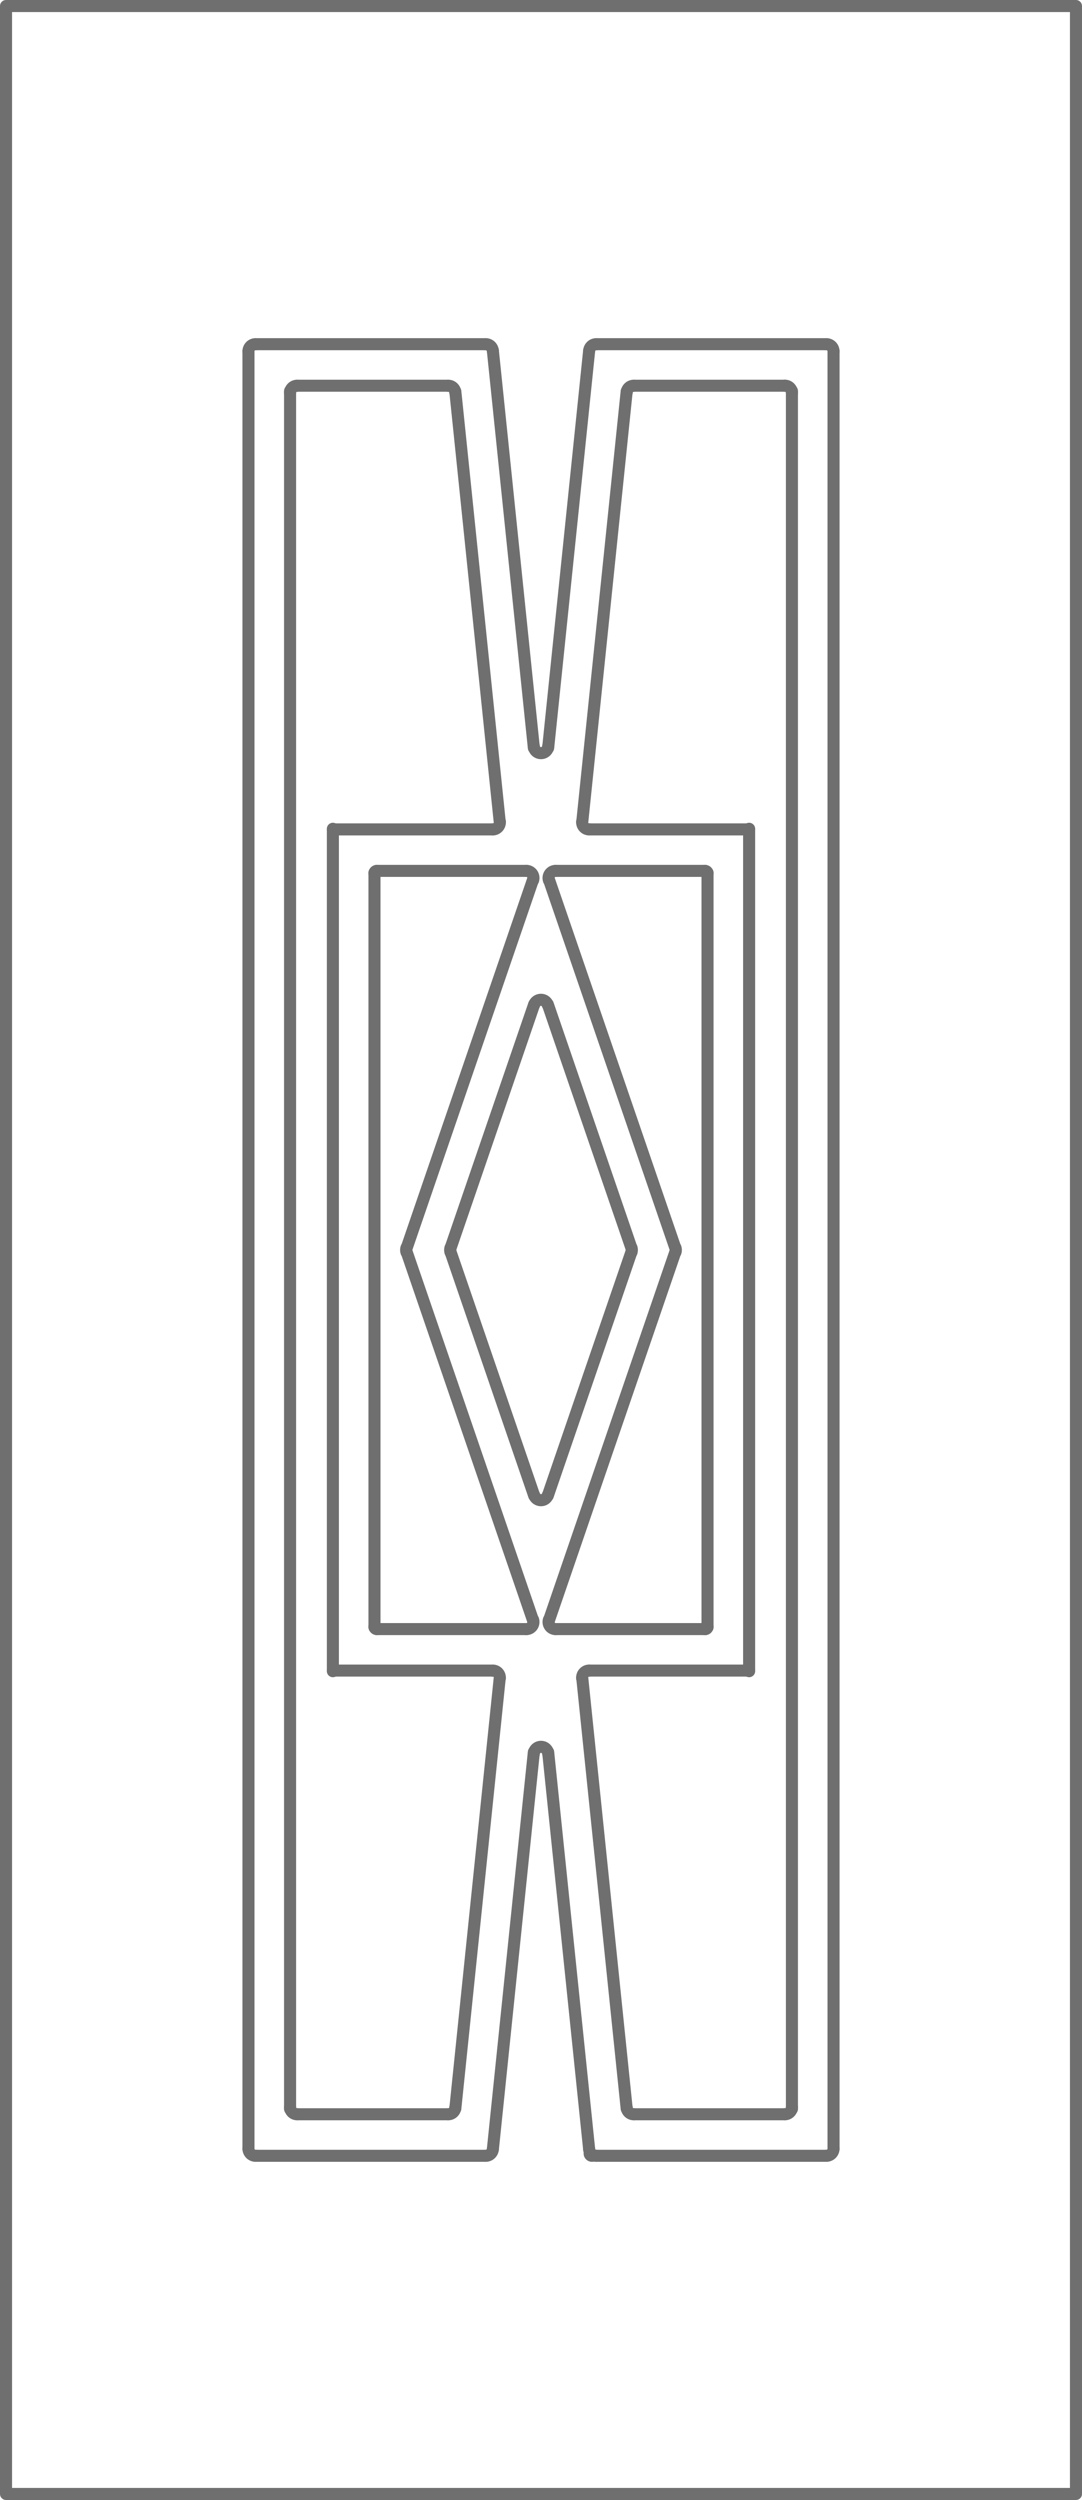 <svg viewBox="0 0 71.8 165.8" height="165.8" width="71.8" xmlns="http://www.w3.org/2000/svg">
  <g transform="translate(1126.99 2767.75)" id="EkoLine_04_INOX">
    <g transform="translate(-1074.439 -2741.821)" id="POLYLINE">
      <line stroke-width="0.8" stroke-miterlimit="10" stroke-linejoin="round" stroke-linecap="round" stroke="#706f6f" fill="none" transform="translate(0 0)" y1="113.941" data-name="Line 3255" id="Line_3255"></line>
    </g>
    <g transform="translate(-1074.912 -2628.003)" id="SPLINE">
      <path stroke-width="0.8" stroke-miterlimit="10" stroke-linejoin="round" stroke-linecap="round" stroke="#706f6f" fill="none" transform="translate(-730.29 -2261.31)" d="M730.29,2261.782a.472.472,0,0,0,.472-.472" data-name="Path 6598" id="Path_6598"></path>
    </g>
    <g transform="translate(-1084.912 -2742.169)" id="POLYLINE_1_">
      <line stroke-width="0.8" stroke-miterlimit="10" stroke-linejoin="round" stroke-linecap="round" stroke="#706f6f" fill="none" transform="translate(0)" x1="9.992" data-name="Line 3256" id="Line_3256"></line>
    </g>
    <g transform="translate(-1074.912 -2742.17)" id="SPLINE_1_">
      <path stroke-width="0.8" stroke-miterlimit="10" stroke-linejoin="round" stroke-linecap="round" stroke="#706f6f" fill="none" transform="translate(-730.29 1860.27)" d="M730.762-1859.8a.472.472,0,0,0-.472-.472" data-name="Path 6599" id="Path_6599"></path>
    </g>
    <g transform="translate(-1088.353 -2741.792)" id="POLYLINE_2_">
      <line stroke-width="0.8" stroke-miterlimit="10" stroke-linejoin="round" stroke-linecap="round" stroke="#706f6f" fill="none" transform="translate(0 0)" x2="2.949" y1="28.564" data-name="Line 3257" id="Line_3257"></line>
    </g>
    <g transform="translate(-1085.4 -2742.169)" id="SPLINE_2_">
      <path stroke-width="0.8" stroke-miterlimit="10" stroke-linejoin="round" stroke-linecap="round" stroke="#706f6f" fill="none" transform="translate(-353.43 1860.26)" d="M353.9-1860.26a.472.472,0,0,0-.47.424" data-name="Path 6600" id="Path_6600"></path>
    </g>
    <g transform="translate(-1087.87 -2712.743)" id="POLYLINE_3_">
      <line stroke-width="0.8" stroke-miterlimit="10" stroke-linejoin="round" stroke-linecap="round" stroke="#706f6f" fill="none" transform="translate(0)" x2="10.581" data-name="Line 3258" id="Line_3258"></line>
    </g>
    <g transform="translate(-1088.359 -2713.263)" id="SPLINE_3_">
      <path stroke-width="0.8" stroke-miterlimit="10" stroke-linejoin="round" stroke-linecap="round" stroke="#706f6f" fill="none" transform="translate(-247.09 816.03)" d="M247.092-816.03a.472.472,0,0,0,.421.518l.049,0" data-name="Path 6601" id="Path_6601"></path>
    </g>
    <g transform="translate(-1077.279 -2712.785)" id="POLYLINE_4_">
      <line stroke-width="0.8" stroke-miterlimit="10" stroke-linejoin="round" stroke-linecap="round" stroke="#706f6f" fill="none" transform="translate(0 0)" y2="55.869" data-name="Line 3259" id="Line_3259"></line>
    </g>
    <g transform="translate(-1087.87 -2656.957)" id="POLYLINE_5_">
      <line stroke-width="0.8" stroke-miterlimit="10" stroke-linejoin="round" stroke-linecap="round" stroke="#706f6f" fill="none" transform="translate(0)" x1="10.581" data-name="Line 3260" id="Line_3260"></line>
    </g>
    <g transform="translate(-1088.353 -2656.472)" id="POLYLINE_6_">
      <line stroke-width="0.8" stroke-miterlimit="10" stroke-linejoin="round" stroke-linecap="round" stroke="#706f6f" fill="none" transform="translate(0 0)" y2="28.564" x2="2.949" data-name="Line 3261" id="Line_3261"></line>
    </g>
    <g transform="translate(-1088.36 -2656.958)" id="SPLINE_4_">
      <path stroke-width="0.8" stroke-miterlimit="10" stroke-linejoin="round" stroke-linecap="round" stroke="#706f6f" fill="none" transform="translate(-247.08 -1215.33)" d="M247.552,1215.33a.472.472,0,0,0-.47.521" data-name="Path 6602" id="Path_6602"></path>
    </g>
    <g transform="translate(-1084.912 -2627.531)" id="POLYLINE_7_">
      <line stroke-width="0.8" stroke-miterlimit="10" stroke-linejoin="round" stroke-linecap="round" stroke="#706f6f" fill="none" transform="translate(0)" x2="9.992" data-name="Line 3262" id="Line_3262"></line>
    </g>
    <g transform="translate(-1085.4 -2627.954)" id="SPLINE_5_">
      <path stroke-width="0.8" stroke-miterlimit="10" stroke-linejoin="round" stroke-linecap="round" stroke="#706f6f" fill="none" transform="translate(-353.43 -2263.06)" d="M353.43,2263.06a.472.472,0,0,0,.47.424" data-name="Path 6603" id="Path_6603"></path>
    </g>
    <g transform="translate(-1096.776 -2741.792)" id="POLYLINE_8_">
      <line stroke-width="0.8" stroke-miterlimit="10" stroke-linejoin="round" stroke-linecap="round" stroke="#706f6f" fill="none" transform="translate(0 0)" y1="28.564" x1="2.949" data-name="Line 3263" id="Line_3263"></line>
    </g>
    <g transform="translate(-1094.292 -2713.263)" id="SPLINE_6_">
      <path stroke-width="0.8" stroke-miterlimit="10" stroke-linejoin="round" stroke-linecap="round" stroke="#706f6f" fill="none" transform="translate(-33.91 816.03)" d="M33.91-815.509a.472.472,0,0,0,.472-.472.475.475,0,0,0,0-.049" data-name="Path 6604" id="Path_6604"></path>
    </g>
    <g transform="translate(-1107.741 -2741.821)" id="POLYLINE_9_">
      <line stroke-width="0.8" stroke-miterlimit="10" stroke-linejoin="round" stroke-linecap="round" stroke="#706f6f" fill="none" transform="translate(0 0)" y2="113.941" data-name="Line 3264" id="Line_3264"></line>
    </g>
    <g transform="translate(-1107.74 -2742.169)" id="SPLINE_7_">
      <path stroke-width="0.8" stroke-miterlimit="10" stroke-linejoin="round" stroke-linecap="round" stroke="#706f6f" fill="none" transform="translate(449.3 1860.26)" d="M-448.828-1860.26a.472.472,0,0,0-.472.472" data-name="Path 6605" id="Path_6605"></path>
    </g>
    <g transform="translate(-1107.259 -2627.531)" id="POLYLINE_10_">
      <line stroke-width="0.8" stroke-miterlimit="10" stroke-linejoin="round" stroke-linecap="round" stroke="#706f6f" fill="none" transform="translate(0)" x2="9.992" data-name="Line 3265" id="Line_3265"></line>
    </g>
    <g transform="translate(-1107.74 -2628.003)" id="SPLINE_8_">
      <path stroke-width="0.8" stroke-miterlimit="10" stroke-linejoin="round" stroke-linecap="round" stroke="#706f6f" fill="none" transform="translate(449.3 -2261.31)" d="M-449.3,2261.31a.472.472,0,0,0,.472.472" data-name="Path 6606" id="Path_6606"></path>
    </g>
    <g transform="translate(-1096.776 -2656.472)" id="POLYLINE_11_">
      <line stroke-width="0.8" stroke-miterlimit="10" stroke-linejoin="round" stroke-linecap="round" stroke="#706f6f" fill="none" transform="translate(0 0)" y2="28.564" x1="2.949" data-name="Line 3266" id="Line_3266"></line>
    </g>
    <g transform="translate(-1097.25 -2627.954)" id="SPLINE_9_">
      <path stroke-width="0.8" stroke-miterlimit="10" stroke-linejoin="round" stroke-linecap="round" stroke="#706f6f" fill="none" transform="translate(72.35 -2263.06)" d="M-72.35,2263.484a.472.472,0,0,0,.47-.424" data-name="Path 6607" id="Path_6607"></path>
    </g>
    <g transform="translate(-1104.891 -2656.957)" id="POLYLINE_12_">
      <line stroke-width="0.8" stroke-miterlimit="10" stroke-linejoin="round" stroke-linecap="round" stroke="#706f6f" fill="none" transform="translate(0)" x1="10.581" data-name="Line 3267" id="Line_3267"></line>
    </g>
    <g transform="translate(-1094.293 -2656.958)" id="SPLINE_10_">
      <path stroke-width="0.8" stroke-miterlimit="10" stroke-linejoin="round" stroke-linecap="round" stroke="#706f6f" fill="none" transform="translate(-33.9 -1215.33)" d="M34.37,1215.851a.472.472,0,0,0-.421-.518l-.049,0" data-name="Path 6608" id="Path_6608"></path>
    </g>
    <g transform="translate(-1104.901 -2712.785)" id="POLYLINE_13_">
      <line stroke-width="0.8" stroke-miterlimit="10" stroke-linejoin="round" stroke-linecap="round" stroke="#706f6f" fill="none" transform="translate(0 0)" y1="55.869" data-name="Line 3268" id="Line_3268"></line>
    </g>
    <g transform="translate(-1104.891 -2712.743)" id="POLYLINE_14_">
      <line stroke-width="0.8" stroke-miterlimit="10" stroke-linejoin="round" stroke-linecap="round" stroke="#706f6f" fill="none" transform="translate(0)" x2="10.581" data-name="Line 3269" id="Line_3269"></line>
    </g>
    <g transform="translate(-1107.259 -2742.169)" id="POLYLINE_15_">
      <line stroke-width="0.8" stroke-miterlimit="10" stroke-linejoin="round" stroke-linecap="round" stroke="#706f6f" fill="none" transform="translate(0)" x1="9.992" data-name="Line 3270" id="Line_3270"></line>
    </g>
    <g transform="translate(-1097.25 -2742.169)" id="SPLINE_11_">
      <path stroke-width="0.8" stroke-miterlimit="10" stroke-linejoin="round" stroke-linecap="round" stroke="#706f6f" fill="none" transform="translate(72.35 1860.26)" d="M-71.88-1859.836a.472.472,0,0,0-.47-.424" data-name="Path 6609" id="Path_6609"></path>
    </g>
    <g transform="translate(-1071.678 -2744.452)" id="POLYLINE_16_">
      <line stroke-width="0.8" stroke-miterlimit="10" stroke-linejoin="round" stroke-linecap="round" stroke="#706f6f" fill="none" transform="translate(0 0)" y1="119.203" data-name="Line 3271" id="Line_3271"></line>
    </g>
    <g transform="translate(-1072.151 -2625.249)" id="SPLINE_12_">
      <path stroke-width="0.8" stroke-miterlimit="10" stroke-linejoin="round" stroke-linecap="round" stroke="#706f6f" fill="none" transform="translate(-829.5 -2360.52)" d="M829.5,2360.992a.472.472,0,0,0,.472-.472" data-name="Path 6610" id="Path_6610"></path>
    </g>
    <g transform="translate(-1087.393 -2744.924)" id="POLYLINE_17_">
      <line stroke-width="0.8" stroke-miterlimit="10" stroke-linejoin="round" stroke-linecap="round" stroke="#706f6f" fill="none" transform="translate(0)" x1="15.23" data-name="Line 3272" id="Line_3272"></line>
    </g>
    <g transform="translate(-1072.151 -2744.924)" id="SPLINE_13_">
      <path stroke-width="0.8" stroke-miterlimit="10" stroke-linejoin="round" stroke-linecap="round" stroke="#706f6f" fill="none" transform="translate(-829.5 1959.48)" d="M829.972-1959.008a.472.472,0,0,0-.472-.472" data-name="Path 6611" id="Path_6611"></path>
    </g>
    <g transform="translate(-1090.615 -2744.5)" id="POLYLINE_18_">
      <line stroke-width="0.8" stroke-miterlimit="10" stroke-linejoin="round" stroke-linecap="round" stroke="#706f6f" fill="none" transform="translate(0 0)" x2="2.721" y1="26.35" data-name="Line 3273" id="Line_3273"></line>
    </g>
    <g transform="translate(-1087.891 -2744.924)" id="SPLINE_14_">
      <path stroke-width="0.8" stroke-miterlimit="10" stroke-linejoin="round" stroke-linecap="round" stroke="#706f6f" fill="none" transform="translate(-263.93 1959.48)" d="M264.4-1959.48a.472.472,0,0,0-.47.424" data-name="Path 6612" id="Path_6612"></path>
    </g>
    <g transform="translate(-1090.615 -2651.55)" id="POLYLINE_19_">
      <line stroke-width="0.8" stroke-miterlimit="10" stroke-linejoin="round" stroke-linecap="round" stroke="#706f6f" fill="none" transform="translate(0 0)" y2="26.349" x2="2.721" data-name="Line 3274" id="Line_3274"></line>
    </g>
    <g transform="translate(-1091.559 -2651.9)" id="SPLINE_15_">
      <path stroke-width="0.8" stroke-miterlimit="10" stroke-linejoin="round" stroke-linecap="round" stroke="#706f6f" fill="none" transform="translate(-132.09 -1397.808)" d="M133.029,1398.231a.472.472,0,0,0-.939,0" data-name="Path 6613" id="Path_6613"></path>
    </g>
    <g transform="translate(-1087.393 -2624.777)" id="POLYLINE_20_">
      <line stroke-width="0.8" stroke-miterlimit="10" stroke-linejoin="round" stroke-linecap="round" stroke="#706f6f" fill="none" transform="translate(0)" x2="15.23" data-name="Line 3275" id="Line_3275"></line>
    </g>
    <g transform="translate(-1087.891 -2625.2)" id="SPLINE_16_">
      <path stroke-width="0.8" stroke-miterlimit="10" stroke-linejoin="round" stroke-linecap="round" stroke="#706f6f" fill="none" transform="translate(-263.93 -2362.27)" d="M263.93,2362.27a.472.472,0,0,0,.47.424" data-name="Path 6614" id="Path_6614"></path>
    </g>
    <g transform="translate(-1087.862 -2624.918)" id="SPLINE_17_">
      <path stroke-width="0.8" stroke-miterlimit="10" stroke-linejoin="round" stroke-linecap="round" stroke="#706f6f" fill="none" transform="translate(-264.98 -2372.44)" d="M264.98,2372.44a.158.158,0,0,0,.157.141" data-name="Path 6615" id="Path_6615"></path>
    </g>
    <g transform="translate(-1110.502 -2744.452)" id="POLYLINE_21_">
      <line stroke-width="0.8" stroke-miterlimit="10" stroke-linejoin="round" stroke-linecap="round" stroke="#706f6f" fill="none" transform="translate(0 0)" y2="119.203" data-name="Line 3276" id="Line_3276"></line>
    </g>
    <g transform="translate(-1110.502 -2744.924)" id="SPLINE_18_">
      <path stroke-width="0.8" stroke-miterlimit="10" stroke-linejoin="round" stroke-linecap="round" stroke="#706f6f" fill="none" transform="translate(548.51 1959.48)" d="M-548.038-1959.48a.472.472,0,0,0-.472.472" data-name="Path 6616" id="Path_6616"></path>
    </g>
    <g transform="translate(-1110.017 -2624.777)" id="POLYLINE_22_">
      <line stroke-width="0.8" stroke-miterlimit="10" stroke-linejoin="round" stroke-linecap="round" stroke="#706f6f" fill="none" transform="translate(0)" x2="15.23" data-name="Line 3277" id="Line_3277"></line>
    </g>
    <g transform="translate(-1110.502 -2625.249)" id="SPLINE_19_">
      <path stroke-width="0.8" stroke-miterlimit="10" stroke-linejoin="round" stroke-linecap="round" stroke="#706f6f" fill="none" transform="translate(548.51 -2360.52)" d="M-548.51,2360.52a.472.472,0,0,0,.472.472" data-name="Path 6617" id="Path_6617"></path>
    </g>
    <g transform="translate(-1094.285 -2651.55)" id="POLYLINE_23_">
      <line stroke-width="0.8" stroke-miterlimit="10" stroke-linejoin="round" stroke-linecap="round" stroke="#706f6f" fill="none" transform="translate(0 0)" y2="26.349" x1="2.721" data-name="Line 3278" id="Line_3278"></line>
    </g>
    <g transform="translate(-1094.759 -2625.2)" id="SPLINE_20_">
      <path stroke-width="0.8" stroke-miterlimit="10" stroke-linejoin="round" stroke-linecap="round" stroke="#706f6f" fill="none" transform="translate(-17.15 -2362.27)" d="M17.15,2362.694a.472.472,0,0,0,.47-.424" data-name="Path 6618" id="Path_6618"></path>
    </g>
    <g transform="translate(-1094.285 -2744.5)" id="POLYLINE_24_">
      <line stroke-width="0.8" stroke-miterlimit="10" stroke-linejoin="round" stroke-linecap="round" stroke="#706f6f" fill="none" transform="translate(0 0)" y1="26.35" x1="2.721" data-name="Line 3279" id="Line_3279"></line>
    </g>
    <g transform="translate(-1091.56 -2718.224)" id="SPLINE_21_">
      <path stroke-width="0.8" stroke-miterlimit="10" stroke-linejoin="round" stroke-linecap="round" stroke="#706f6f" fill="none" transform="translate(-132.08 995.01)" d="M132.08-995.01a.472.472,0,0,0,.518.421.472.472,0,0,0,.421-.421" data-name="Path 6619" id="Path_6619"></path>
    </g>
    <g transform="translate(-1110.017 -2744.924)" id="POLYLINE_25_">
      <line stroke-width="0.8" stroke-miterlimit="10" stroke-linejoin="round" stroke-linecap="round" stroke="#706f6f" fill="none" transform="translate(0)" x1="15.23" data-name="Line 3280" id="Line_3280"></line>
    </g>
    <g transform="translate(-1094.759 -2744.924)" id="SPLINE_22_">
      <path stroke-width="0.8" stroke-miterlimit="10" stroke-linejoin="round" stroke-linecap="round" stroke="#706f6f" fill="none" transform="translate(-17.15 1959.48)" d="M17.62-1959.056a.472.472,0,0,0-.47-.424" data-name="Path 6620" id="Path_6620"></path>
    </g>
    <g transform="translate(-1090.635 -2684.711)" id="POLYLINE_26_">
      <line stroke-width="0.8" stroke-miterlimit="10" stroke-linejoin="round" stroke-linecap="round" stroke="#706f6f" fill="none" transform="translate(0 0)" y2="16.147" x1="5.542" data-name="Line 3281" id="Line_3281"></line>
    </g>
    <g transform="translate(-1091.537 -2668.575)" id="SPLINE_23_">
      <path stroke-width="0.8" stroke-miterlimit="10" stroke-linejoin="round" stroke-linecap="round" stroke="#706f6f" fill="none" transform="translate(-132.91 -796.21)" d="M132.91,796.21a.472.472,0,0,0,.893,0" data-name="Path 6621" id="Path_6621"></path>
    </g>
    <g transform="translate(-1097.087 -2684.711)" id="POLYLINE_27_">
      <line stroke-width="0.8" stroke-miterlimit="10" stroke-linejoin="round" stroke-linecap="round" stroke="#706f6f" fill="none" transform="translate(0 0)" y1="16.147" x1="5.542" data-name="Line 3282" id="Line_3282"></line>
    </g>
    <g transform="translate(-1097.119 -2685.003)" id="SPLINE_24_">
      <path stroke-width="0.8" stroke-miterlimit="10" stroke-linejoin="round" stroke-linecap="round" stroke="#706f6f" fill="none" transform="translate(67.643 -203.51)" d="M-67.617,203.51a.471.471,0,0,0,0,.306" data-name="Path 6622" id="Path_6622"></path>
    </g>
    <g transform="translate(-1097.087 -2701.136)" id="POLYLINE_28_">
      <line stroke-width="0.8" stroke-miterlimit="10" stroke-linejoin="round" stroke-linecap="round" stroke="#706f6f" fill="none" transform="translate(0 0)" x2="5.542" y1="16.147" data-name="Line 3283" id="Line_3283"></line>
    </g>
    <g transform="translate(-1091.537 -2701.444)" id="SPLINE_25_">
      <path stroke-width="0.8" stroke-miterlimit="10" stroke-linejoin="round" stroke-linecap="round" stroke="#706f6f" fill="none" transform="translate(-132.91 389.641)" d="M133.8-389.322a.472.472,0,0,0-.6-.293.472.472,0,0,0-.293.293" data-name="Path 6623" id="Path_6623"></path>
    </g>
    <g transform="translate(-1090.635 -2701.136)" id="POLYLINE_29_">
      <line stroke-width="0.8" stroke-miterlimit="10" stroke-linejoin="round" stroke-linecap="round" stroke="#706f6f" fill="none" transform="translate(0 0)" y2="16.147" x2="5.542" data-name="Line 3284" id="Line_3284"></line>
    </g>
    <g transform="translate(-1085.086 -2685.003)" id="SPLINE_26_">
      <path stroke-width="0.8" stroke-miterlimit="10" stroke-linejoin="round" stroke-linecap="round" stroke="#706f6f" fill="none" transform="translate(-364.72 -203.51)" d="M364.72,203.816a.471.471,0,0,0,0-.306" data-name="Path 6624" id="Path_6624"></path>
    </g>
    <g transform="translate(-1090.101 -2709.993)" id="POLYLINE_30_">
      <line stroke-width="0.8" stroke-miterlimit="10" stroke-linejoin="round" stroke-linecap="round" stroke="#706f6f" fill="none" transform="translate(0)" x2="9.893" data-name="Line 3285" id="Line_3285"></line>
    </g>
    <g transform="translate(-1090.589 -2709.993)" id="SPLINE_27_">
      <path stroke-width="0.8" stroke-miterlimit="10" stroke-linejoin="round" stroke-linecap="round" stroke="#706f6f" fill="none" transform="translate(-166.99 698.06)" d="M167.462-698.06a.472.472,0,0,0-.472.472.472.472,0,0,0,.026.153" data-name="Path 6625" id="Path_6625"></path>
    </g>
    <g transform="translate(-1080.198 -2709.993)" id="SPLINE_28_">
      <path stroke-width="0.8" stroke-miterlimit="10" stroke-linejoin="round" stroke-linecap="round" stroke="#706f6f" fill="none" transform="translate(-540.37 698.06)" d="M540.527-697.9a.157.157,0,0,0-.157-.157" data-name="Path 6626" id="Path_6626"></path>
    </g>
    <g transform="translate(-1080.04 -2709.873)" id="POLYLINE_31_">
      <line stroke-width="0.8" stroke-miterlimit="10" stroke-linejoin="round" stroke-linecap="round" stroke="#706f6f" fill="none" transform="translate(0 0)" y2="50.046" data-name="Line 3286" id="Line_3286"></line>
    </g>
    <g transform="translate(-1080.198 -2659.865)" id="SPLINE_29_">
      <path stroke-width="0.8" stroke-miterlimit="10" stroke-linejoin="round" stroke-linecap="round" stroke="#706f6f" fill="none" transform="translate(-540.37 -1110.44)" d="M540.37,1110.6a.157.157,0,0,0,.157-.157" data-name="Path 6627" id="Path_6627"></path>
    </g>
    <g transform="translate(-1090.101 -2659.708)" id="POLYLINE_32_">
      <line stroke-width="0.8" stroke-miterlimit="10" stroke-linejoin="round" stroke-linecap="round" stroke="#706f6f" fill="none" transform="translate(0)" x1="9.893" data-name="Line 3287" id="Line_3287"></line>
    </g>
    <g transform="translate(-1090.551 -2684.719)" id="POLYLINE_33_">
      <line stroke-width="0.8" stroke-miterlimit="10" stroke-linejoin="round" stroke-linecap="round" stroke="#706f6f" fill="none" transform="translate(0 0)" y2="24.402" x1="8.375" data-name="Line 3288" id="Line_3288"></line>
    </g>
    <g transform="translate(-1090.589 -2660.333)" id="SPLINE_30_">
      <path stroke-width="0.8" stroke-miterlimit="10" stroke-linejoin="round" stroke-linecap="round" stroke="#706f6f" fill="none" transform="translate(-166.984 -1093.58)" d="M167.01,1093.58a.472.472,0,0,0,.447.625" data-name="Path 6628" id="Path_6628"></path>
    </g>
    <g transform="translate(-1090.551 -2709.384)" id="POLYLINE_34_">
      <line stroke-width="0.8" stroke-miterlimit="10" stroke-linejoin="round" stroke-linecap="round" stroke="#706f6f" fill="none" transform="translate(0 0)" y2="24.402" x2="8.375" data-name="Line 3289" id="Line_3289"></line>
    </g>
    <g transform="translate(-1082.167 -2685.003)" id="SPLINE_31_">
      <path stroke-width="0.8" stroke-miterlimit="10" stroke-linejoin="round" stroke-linecap="round" stroke="#706f6f" fill="none" transform="translate(-469.62 -203.51)" d="M469.62,203.816a.471.471,0,0,0,0-.306" data-name="Path 6629" id="Path_6629"></path>
    </g>
    <g transform="translate(-1101.972 -2659.708)" id="POLYLINE_35_">
      <line stroke-width="0.8" stroke-miterlimit="10" stroke-linejoin="round" stroke-linecap="round" stroke="#706f6f" fill="none" transform="translate(0)" x1="9.893" data-name="Line 3290" id="Line_3290"></line>
    </g>
    <g transform="translate(-1092.063 -2660.333)" id="SPLINE_32_">
      <path stroke-width="0.8" stroke-miterlimit="10" stroke-linejoin="round" stroke-linecap="round" stroke="#706f6f" fill="none" transform="translate(-114 -1093.58)" d="M114,1094.205a.472.472,0,0,0,.447-.625" data-name="Path 6630" id="Path_6630"></path>
    </g>
    <g transform="translate(-1102.14 -2659.865)" id="SPLINE_33_">
      <path stroke-width="0.8" stroke-miterlimit="10" stroke-linejoin="round" stroke-linecap="round" stroke="#706f6f" fill="none" transform="translate(248.04 -1110.44)" d="M-248.04,1110.44a.157.157,0,0,0,.157.157" data-name="Path 6631" id="Path_6631"></path>
    </g>
    <g transform="translate(-1102.14 -2709.873)" id="POLYLINE_36_">
      <line stroke-width="0.8" stroke-miterlimit="10" stroke-linejoin="round" stroke-linecap="round" stroke="#706f6f" fill="none" transform="translate(0 0)" y1="50.046" data-name="Line 3291" id="Line_3291"></line>
    </g>
    <g transform="translate(-1102.14 -2709.993)" id="SPLINE_34_">
      <path stroke-width="0.8" stroke-miterlimit="10" stroke-linejoin="round" stroke-linecap="round" stroke="#706f6f" fill="none" transform="translate(248.04 698.06)" d="M-247.883-698.06a.157.157,0,0,0-.157.157" data-name="Path 6632" id="Path_6632"></path>
    </g>
    <g transform="translate(-1101.972 -2709.993)" id="POLYLINE_37_">
      <line stroke-width="0.8" stroke-miterlimit="10" stroke-linejoin="round" stroke-linecap="round" stroke="#706f6f" fill="none" transform="translate(0)" x2="9.893" data-name="Line 3292" id="Line_3292"></line>
    </g>
    <g transform="translate(-1092.063 -2709.993)" id="SPLINE_35_">
      <path stroke-width="0.8" stroke-miterlimit="10" stroke-linejoin="round" stroke-linecap="round" stroke="#706f6f" fill="none" transform="translate(-114 698.06)" d="M114.447-697.435a.472.472,0,0,0-.293-.6.473.473,0,0,0-.153-.026" data-name="Path 6633" id="Path_6633"></path>
    </g>
    <g transform="translate(-1100.004 -2684.719)" id="POLYLINE_38_">
      <line stroke-width="0.8" stroke-miterlimit="10" stroke-linejoin="round" stroke-linecap="round" stroke="#706f6f" fill="none" transform="translate(0 0)" y1="24.402" x1="8.375" data-name="Line 3293" id="Line_3293"></line>
    </g>
    <g transform="translate(-1100.039 -2685.003)" id="SPLINE_36_">
      <path stroke-width="0.8" stroke-miterlimit="10" stroke-linejoin="round" stroke-linecap="round" stroke="#706f6f" fill="none" transform="translate(172.542 -203.51)" d="M-172.517,203.51a.471.471,0,0,0,0,.306" data-name="Path 6634" id="Path_6634"></path>
    </g>
    <g transform="translate(-1100.004 -2709.384)" id="POLYLINE_39_">
      <line stroke-width="0.8" stroke-miterlimit="10" stroke-linejoin="round" stroke-linecap="round" stroke="#706f6f" fill="none" transform="translate(0 0)" y2="24.402" x1="8.375" data-name="Line 3294" id="Line_3294"></line>
    </g>
    <g transform="translate(-1126.59 -2767.35)" id="POLYLINE_40_">
      <path stroke-width="0.8" stroke-miterlimit="10" stroke-linejoin="round" stroke-linecap="round" stroke="#706f6f" fill="none" transform="translate(1126.59 2767.35)" d="M-1126.59-2767.35v165h71v-165h-71" data-name="Path 6635" id="Path_6635"></path>
    </g>
  </g>
</svg>
